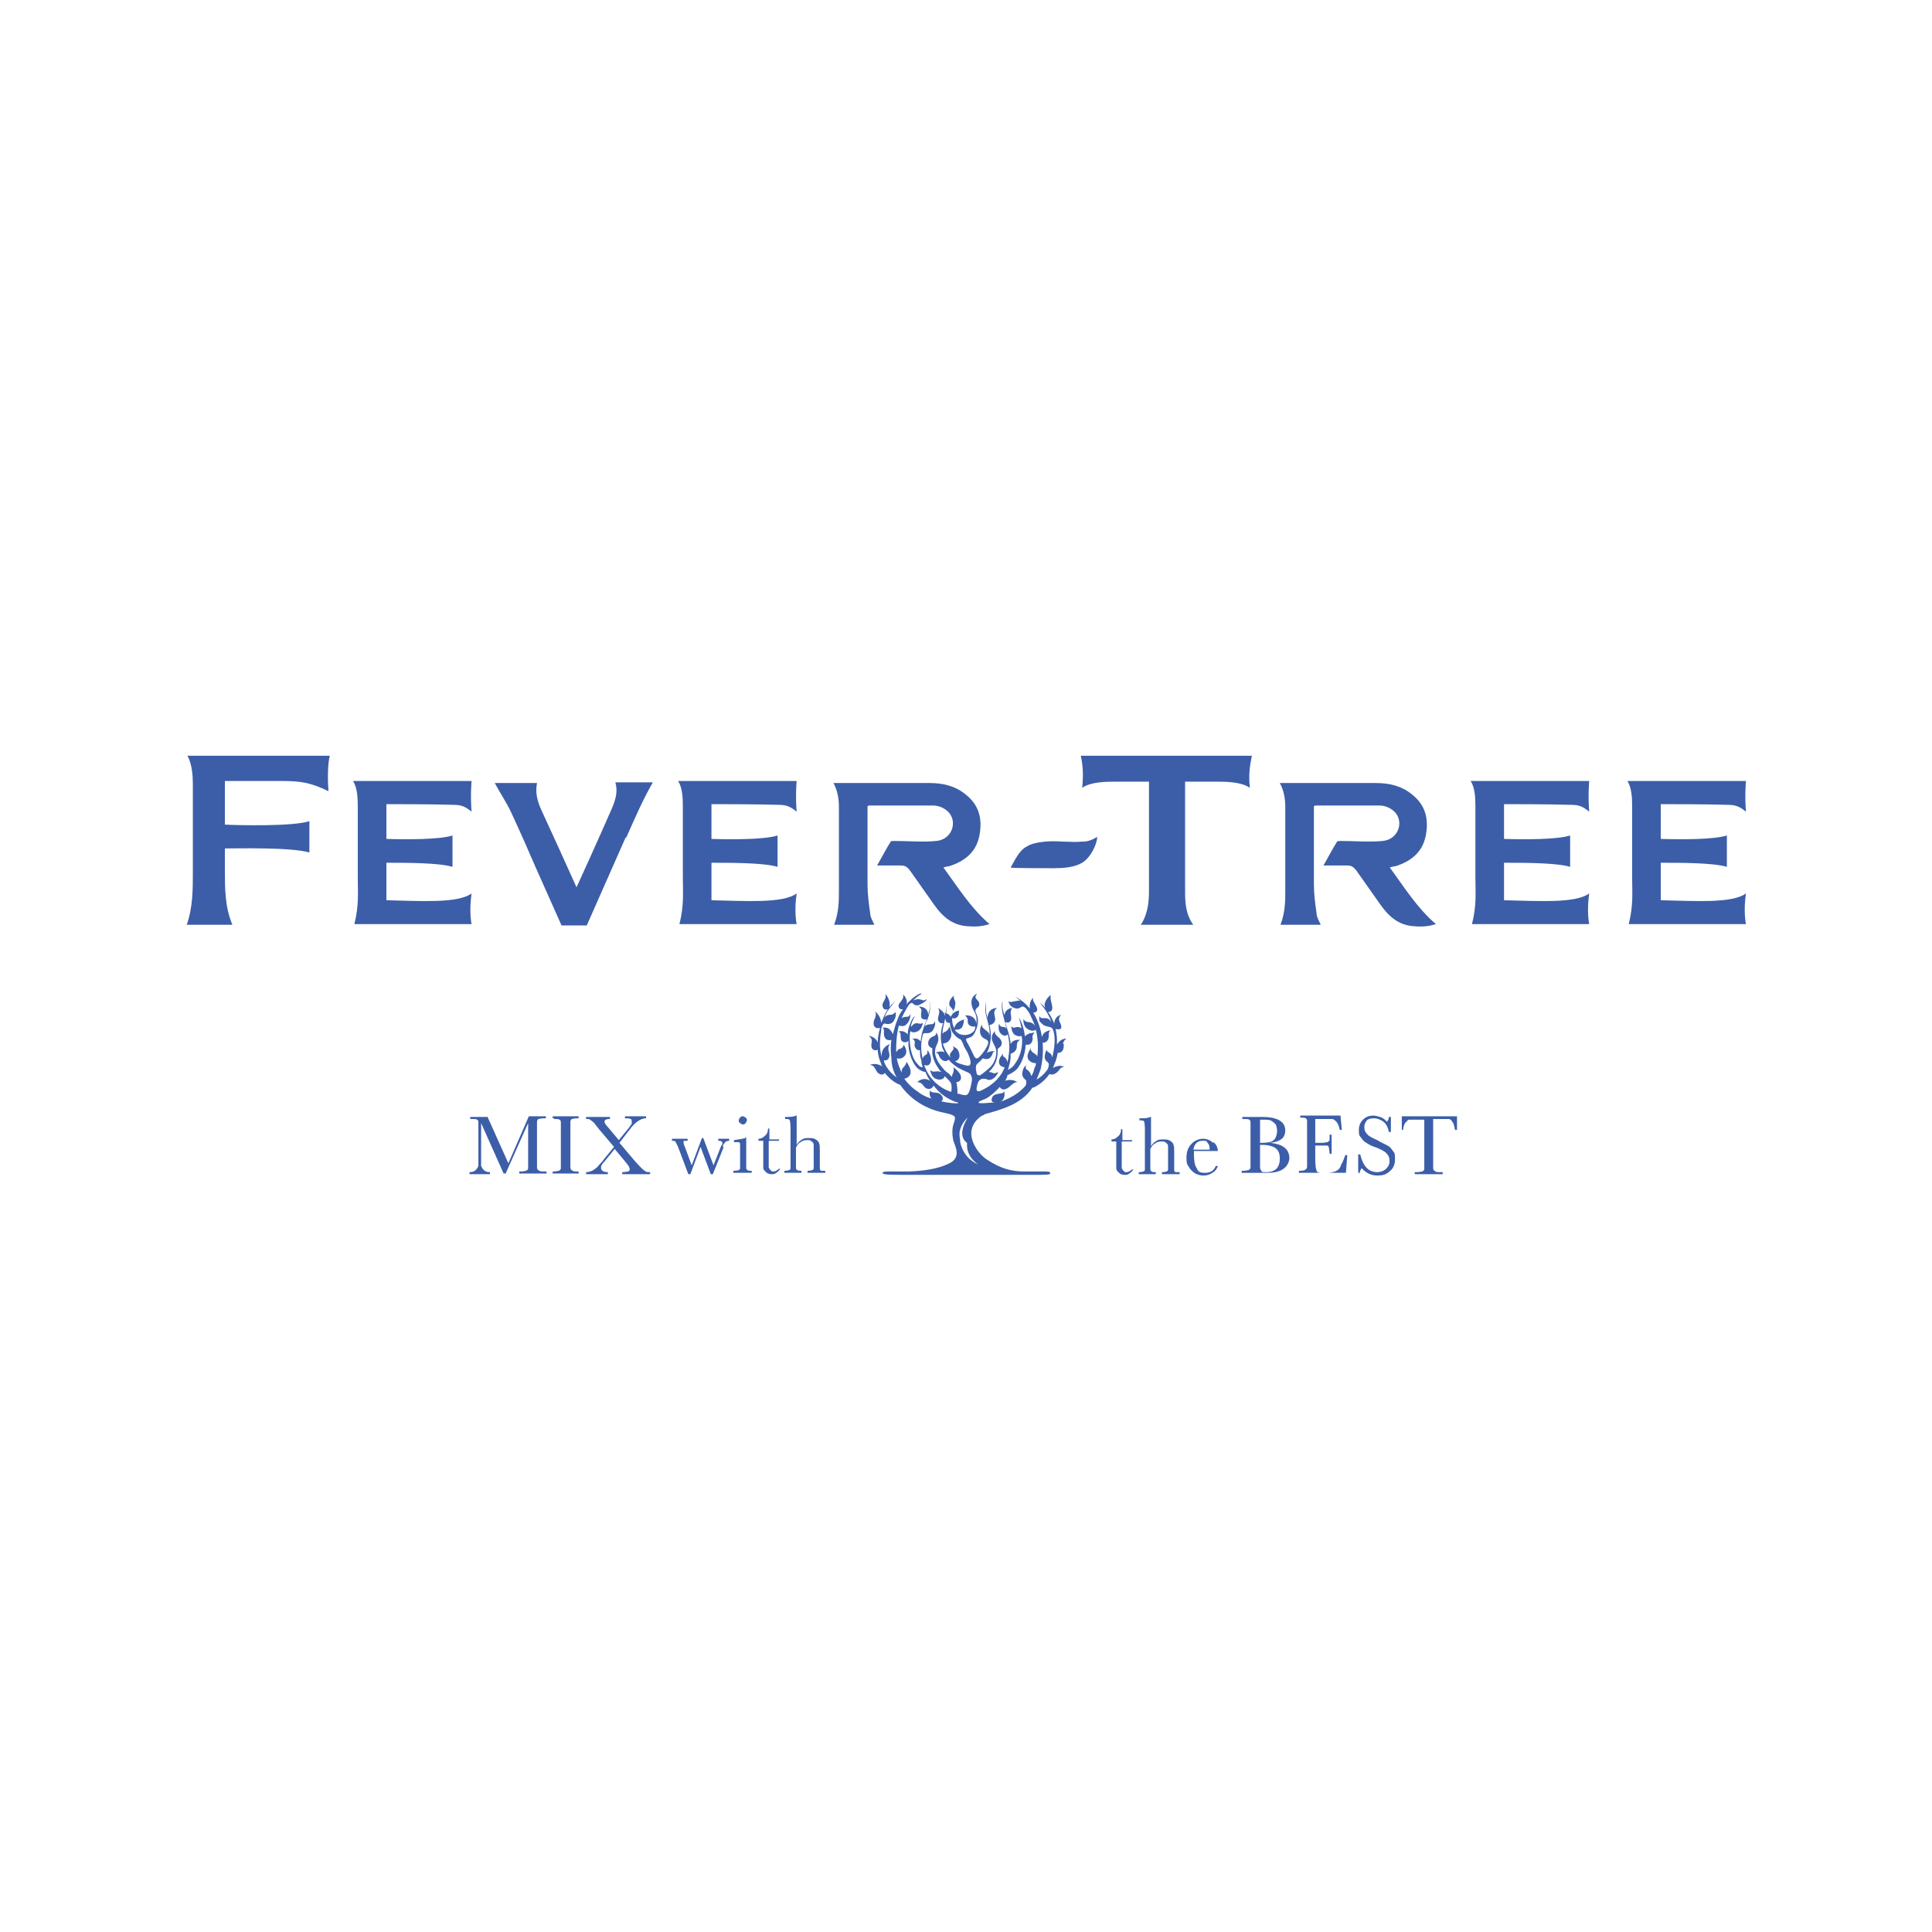<?xml version="1.0" encoding="UTF-8"?>
<svg id="Laag_1" xmlns="http://www.w3.org/2000/svg" version="1.1" viewBox="0 0 283.5 283.5">
  <!-- Generator: Adobe Illustrator 29.5.1, SVG Export Plug-In . SVG Version: 2.1.0 Build 141)  -->
  <defs>
    <style>
      .st0 {
        fill: #3c5ea8;
      }
    </style>
  </defs>
  <path class="st0" d="M71.5,163.9h-2.5v.3h.2c.4,0,.7,0,.8.1.1,0,.2.2.2.4s0,.6,0,1.3v3.6c0,.7,0,1.1,0,1.4,0,.2-.2.5-.4.7-.2.2-.5.3-.9.3v.3h3v-.3c-.4,0-.7-.1-.9-.3-.2-.2-.3-.4-.4-.6,0-.2,0-.7,0-1.4v-4.9l3.3,7.4h.3l3.3-7.4v5.3c0,.7,0,1.1,0,1.3,0,.2-.1.3-.3.4-.1,0-.4.1-.7.1h-.3v.3h4v-.3h-.4c-.4,0-.6,0-.8-.2-.1,0-.2-.2-.2-.4,0-.2,0-.6,0-1.3v-4.1c0-.7,0-1.1,0-1.3,0-.2.1-.3.2-.4.1,0,.4-.1.8-.1h.3v-.3h-2.5l-3,6.9-3.1-6.9ZM81.3,164.2c.4,0,.7,0,.8.1.1,0,.2.2.2.4,0,.2,0,.6,0,1.3v4.1c0,.7,0,1.1,0,1.3,0,.2-.1.3-.3.4-.1,0-.4.1-.7.1h-.2v.3h3.8v-.3h-.2c-.4,0-.6,0-.8-.2-.1,0-.2-.2-.2-.4,0-.2,0-.6,0-1.3v-4.1c0-.7,0-1.1,0-1.3,0-.2.1-.3.2-.4.1,0,.4-.1.8-.1h.2v-.3h-3.8v.3h.2ZM92.3,165.9c.4-.6.8-1,1.2-1.3.4-.3.8-.5,1.3-.5v-.3h-3.1v.3c.4,0,.7,0,.8.1.2,0,.2.2.2.4s0,.2,0,.3c0,0-.2.3-.5.7l-1.4,1.7-1.5-1.8c-.3-.3-.4-.5-.5-.6,0-.1-.1-.2-.1-.3,0-.2.2-.4.7-.4h.1v-.3h-3.5v.3c.3,0,.6,0,.7.2.2.1.4.3.5.4l.7.9,2.2,2.6-1.4,1.7c-.4.6-.8.9-1,1.2-.2.2-.5.4-.8.6-.3.1-.6.2-.9.2v.3h3.2v-.3c-.6,0-1-.2-1-.6s0-.3.1-.4c0-.2.3-.4.6-.8l1.3-1.6,1.5,1.8c.3.4.5.6.6.8,0,.1.1.2.1.3,0,.2,0,.3-.2.4-.2,0-.4.1-.9.1v.3h4.1v-.3c-.3,0-.6,0-.8-.2-.2-.1-.7-.6-1.5-1.5l-2.2-2.6,1.3-1.7h0ZM106.1,168.4v-.4c.2-.2.3-.4.4-.5.1,0,.3-.1.5-.1v-.3h-1.6v.3c.4,0,.6.1.6.3s0,.2-.2.5l-1.1,2.8-1.5-4h-.2l-1.5,4-1-2.7c-.2-.4-.2-.6-.2-.7s0-.2.1-.2c0,0,.3,0,.5,0v-.3h-2.3v.3c.2,0,.4,0,.5.1,0,0,.2.4.4.8l1.5,4h.3l1.5-4,1.5,4h.3l1.6-4h0ZM108.6,164.8c.1.1.3.2.4.2s.3,0,.4-.2c.1-.1.2-.3.2-.4s0-.3-.2-.4c-.1-.1-.3-.2-.4-.2s-.3,0-.4.2c-.1.1-.2.3-.2.4s0,.3.2.4M109.4,167c-.4.1-1,.2-1.7.3v.3h.2c.2,0,.4,0,.5,0,0,0,.2.1.2.2,0,.1,0,.5,0,1.1v2.5c0,.1,0,.2-.2.3,0,0-.3.1-.6.1h-.2v.3h2.7v-.3h-.1c-.3,0-.4,0-.5-.1-.1,0-.2-.2-.2-.3,0-.1,0-.5,0-1v-3.5h-.2ZM114.4,167.2h-1.5v-1.6h-.2c0,.5-.2.9-.5,1.1-.3.3-.6.4-.9.4v.3h.7v2.8c0,.6,0,1,0,1.2,0,.2.2.4.4.6.2.2.5.3.8.3s.5,0,.7-.2c.2-.1.4-.3.6-.6h-.2c-.2.2-.5.4-.8.4s-.3,0-.4-.2c-.1,0-.2-.2-.3-.4,0-.2,0-.5,0-.9v-3h1.5v-.3h0ZM116.9,163.7h-.1c-.4.2-.9.2-1.6.2v.3c.4,0,.6,0,.7.2,0,.1.1.4.1,1v6c0,.1,0,.2-.2.3,0,0-.3.1-.6.1h-.1v.3h2.5v-.3c-.3,0-.5,0-.6-.1-.1,0-.2-.2-.2-.3s0-.5,0-1v-2c.2-.4.4-.7.7-.8.2-.2.5-.3.9-.3s.5,0,.7.2c.2.1.3.3.3.5,0,.2,0,.5,0,.9v2.5c0,.1,0,.2-.2.3,0,0-.3.1-.6.1h-.1v.3h2.6v-.3c-.3,0-.5,0-.6,0-.1,0-.2-.2-.2-.3,0-.1,0-.5,0-1.1v-1.4c0-.6,0-1-.1-1.2,0-.2-.3-.5-.5-.6-.3-.2-.6-.2-1-.2s-.7,0-1,.2c-.3.2-.6.4-.8.8v-4.2h0Z"/>
  <path class="st0" d="M166.2,167.3h-1.5v-1.6h-.2c0,.5-.2.9-.5,1.1-.3.3-.6.4-.9.4v.3h.7v2.8c0,.6,0,1,0,1.2,0,.2.2.4.4.6.2.2.5.3.8.3s.5,0,.7-.2c.2-.1.4-.3.6-.6h-.2c-.2.2-.5.4-.8.4s-.3,0-.4-.2c-.1,0-.2-.2-.3-.4,0-.2,0-.5,0-.9v-3h1.5v-.3h0ZM168.9,163.9h-.1c-.4.2-.9.2-1.6.2v.3c.4,0,.6,0,.7.2,0,.1.1.4.1,1v6c0,.1,0,.2-.2.3,0,0-.3.1-.6.1h-.1v.3h2.5v-.3c-.3,0-.5,0-.6-.1-.1,0-.2-.2-.2-.3s0-.5,0-1v-2c.2-.4.4-.7.7-.8.2-.2.5-.3.9-.3s.5,0,.7.2c.2.1.3.3.3.5s0,.5,0,.9v2.5c0,.1,0,.2-.2.3,0,0-.3.1-.6.1h-.1v.3h2.6v-.3c-.3,0-.5,0-.6,0-.1,0-.2-.2-.2-.3,0-.1,0-.5,0-1.1v-1.4c0-.6,0-1-.1-1.2,0-.2-.3-.5-.5-.6-.3-.2-.6-.2-1-.2s-.7,0-1,.2c-.3.2-.6.4-.8.8v-4.2h0ZM178,167.7c-.4-.4-.9-.6-1.5-.6s-1.3.3-1.7.8c-.5.5-.7,1.2-.7,2s.1,1,.4,1.4c.2.4.6.7.9.9.4.2.8.3,1.2.3s.9-.1,1.3-.4c.4-.2.7-.6.8-1h-.3c-.3.7-.8,1-1.6,1s-1-.2-1.2-.7c-.3-.4-.4-1.1-.4-2s0-.3,0-.5h3.5c0-.5-.2-.9-.6-1.3M175.1,168.8c.1-.9.6-1.4,1.3-1.4s.6,0,.8.3c.2.2.3.5.3.8v.2h-2.4ZM188,167.2c.4-.3.6-.8.6-1.3,0-1.3-1.1-2-3.4-2h-1.5s-1.4,0-1.4,0v.3h.2c.4,0,.7,0,.8.1.1,0,.2.2.2.4,0,.2,0,.6,0,1.3v4c0,.7,0,1.1,0,1.3,0,.2-.1.3-.3.4-.1,0-.4.1-.7.1h-.3v.3h3.3c.8,0,1.5,0,2-.2.5-.1.9-.4,1.2-.7.3-.4.5-.8.5-1.3s-.2-1.1-.7-1.5c-.5-.4-1.2-.6-2.1-.7.8-.1,1.4-.3,1.8-.7M184.8,164.3h.5c.6,0,1.1,0,1.3.2.2.1.4.3.6.5.1.2.2.6.2,1s-.2,1.1-.5,1.3c-.3.3-.9.4-1.8.4h-.2v-3.5h0ZM185.2,168c.9,0,1.6.2,2,.5.4.3.6.8.6,1.5s-.2,1.2-.5,1.5c-.3.3-.8.5-1.5.5s-.6,0-.7-.2c-.1-.1-.2-.3-.2-.5,0-.2,0-.7,0-1.5v-1.8h.5M196.7,171.2c-.2.4-.5.6-.8.7-.3.1-.7.2-1.1.2h-.6c-.6,0-.9,0-1-.3-.1-.2-.2-.8-.2-1.7v-2h.9c.4,0,.6,0,.8,0s.3.2.3.3c0,.2.1.5.1.9h.3v-2.8h-.3c0,.4,0,.7,0,.8,0,.1-.2.2-.3.3-.2,0-.4.1-.9.1h-.9v-3.5h1.1c.6,0,1,0,1.3,0,.3,0,.5.2.7.4.2.2.4.7.5,1.2h.3l-.2-2.1h-5.9v.3c.4,0,.7,0,.8.1.1,0,.2.2.2.4,0,.2,0,.6,0,1.3v4.1c0,.7,0,1.1,0,1.3,0,.2-.1.3-.2.4-.1.1-.4.2-.8.2h-.2v.3h6.9l.2-2.6h-.3c-.2.6-.4,1.1-.6,1.4M199.5,172.2c0-.3.2-.6.3-.8.6.7,1.4,1.1,2.3,1.1s1.4-.2,1.9-.7c.5-.4.7-1,.7-1.7s0-.9-.3-1.2c-.2-.3-.4-.6-.8-.8-.3-.2-.9-.4-1.5-.8-.7-.3-1.3-.6-1.5-.9-.3-.3-.4-.6-.4-1s.1-.6.3-.9c.2-.3.6-.4,1.1-.4s1,.2,1.4.5.7.9.8,1.5h.3v-2.2h-.3c0,.3-.1.5-.3.7-.3-.4-.7-.6-1-.7-.3-.1-.7-.2-1-.2-.6,0-1.1.2-1.5.6-.4.4-.6.9-.6,1.5s0,.8.3,1.1c.2.3.4.6.8.8.3.2.8.5,1.5.7.7.3,1.3.6,1.5.9.3.3.4.6.4,1.1s-.2.8-.5,1.1c-.3.3-.8.5-1.3.5-1.3,0-2.1-.9-2.5-2.6h-.3v2.7h.3,0ZM206.2,164.8c.2-.2.3-.4.5-.5.2,0,.5,0,1.1,0h1.2v5.9c0,.7,0,1.1,0,1.3,0,.2-.1.3-.3.4-.1,0-.4.1-.7.1h-.4v.3h4.1v-.3h-.4c-.4,0-.6,0-.8-.2-.1,0-.2-.2-.2-.4,0-.2,0-.6,0-1.3v-5.9h1.3c.4,0,.8,0,1,0,.2,0,.4.2.5.4.2.2.3.6.4,1.2h.3v-2h-8.1v2s.2,0,.2,0c0-.5.2-.9.4-1.2"/>
  <path class="st0" d="M138.3,127.1c2.2,3,4.1,6.1,6.9,8.5-1.2.4-2.3.4-3.4.3-2.1-.2-3.5-1.4-4.7-3.1-1.2-1.7-2.4-3.4-3.6-5.1-.4-.5-.7-.7-1.3-.7-1.1,0-2.3,0-3.5,0,.7-1.2,1.3-2.4,2-3.5,0-.1.4-.1.6-.1,2,0,4.1.2,6.1,0,2.2-.2,3.1-2.6,1.9-4.1-.6-.7-1.5-1.1-2.4-1.1-3.1,0-6.3,0-9.4,0,0,0,0,0-.2.1v.7c0,3.6,0,7.2,0,10.8,0,1.4.2,2.9.4,4.3,0,.5.4,1.1.6,1.6h-5.9c.7-1.9.7-3.4.7-5.2,0-4,0-8.1,0-12.1,0-1.2-.2-2.4-.8-3.5.3,0,0,0,.2,0,4.6,0,9.3,0,13.9,0,1.9,0,3.7.4,5.2,1.6,2.1,1.6,2.6,3.7,2.1,6.2-.5,2.4-2.2,3.7-4.4,4.4-.2,0-.5.1-.9.2h0Z"/>
  <path class="st0" d="M203.8,127.1c2.2,3,4.1,6.1,6.9,8.5-1.2.4-2.3.4-3.4.3-2.1-.2-3.5-1.4-4.7-3.1-1.2-1.7-2.4-3.4-3.6-5.1-.4-.5-.7-.7-1.3-.7-1.1,0-2.3,0-3.5,0,.7-1.2,1.3-2.4,2-3.5,0-.1.4-.1.6-.1,2,0,4.1.2,6.1,0,2.2-.2,3.1-2.6,1.9-4.1-.6-.7-1.5-1.1-2.4-1.1-3.1,0-6.3,0-9.4,0,0,0,0,0-.2.1v.7c0,3.6,0,7.2,0,10.8,0,1.4.2,2.9.4,4.3,0,.5.4,1.1.6,1.6h-5.9c.7-1.9.7-3.4.7-5.2,0-4,0-8.1,0-12.1,0-1.2-.2-2.4-.8-3.5.3,0,0,0,.2,0,4.6,0,9.3,0,13.9,0,1.9,0,3.7.4,5.2,1.6,2.1,1.6,2.6,3.7,2.1,6.2-.5,2.4-2.2,3.7-4.4,4.4-.2,0-.5.1-.9.2h0Z"/>
  <path class="st0" d="M56.7,132.3v-5.7c3,0,7.7,0,9.7.6v-4.6c-1.9.6-6.6.6-9.7.5v-5.1c.5,0,7,0,9.8.1,1.3,0,1.8.3,2.7,1-.2-2.4,0-4.5,0-4.5,0,0-17.1,0-17.4,0,.6.9.7,2.4.7,3.6v10.5c0,2.3.2,4.1-.5,6.9,0,0,0,0,0,0h17.2s-.4-1.8,0-4.5c-2,1.5-7.6,1.1-12.5,1"/>
  <path class="st0" d="M104.4,132.3v-5.7c3,0,7.7,0,9.7.6v-4.6c-1.9.6-6.6.6-9.7.5v-5.1c.5,0,7,0,9.8.1,1.3,0,1.8.3,2.7,1-.2-2.4,0-4.5,0-4.5,0,0-17.1,0-17.4,0,.6.9.7,2.4.7,3.6v10.5c0,2.3.2,4.1-.5,6.9,0,0,0,0,0,0h17.2s-.4-1.8,0-4.5c-2,1.5-7.6,1.1-12.5,1"/>
  <path class="st0" d="M220.7,132.3v-5.7c3,0,7.7,0,9.7.6v-4.6c-1.9.6-6.6.6-9.7.5v-5.1c.5,0,7,0,9.8.1,1.3,0,1.8.3,2.7,1-.2-2.4,0-4.5,0-4.5,0,0-17.1,0-17.4,0,.6.9.7,2.4.7,3.6v10.5c0,2.3.2,4.1-.5,6.9,0,0,0,0,0,0h17.2s-.4-1.8,0-4.5c-2,1.5-7.6,1.1-12.5,1"/>
  <path class="st0" d="M243.7,132.3v-5.7c3,0,7.7,0,9.7.6v-4.6c-1.9.6-6.6.6-9.7.5v-5.1c.5,0,7,0,9.8.1,1.3,0,1.8.3,2.7,1-.2-2.4,0-4.5,0-4.5,0,0-17.1,0-17.4,0,.6.9.7,2.4.7,3.6v10.5c0,2.3.2,4.1-.5,6.9,0,0,0,0,0,0h17.2s-.4-1.8,0-4.5c-2,1.5-7.6,1.1-12.5,1"/>
  <path class="st0" d="M91.9,122.9c1.2-2.7,2.4-5.5,3.9-8.1h-5.5c.4,1.4,0,2.6-.5,3.8-1.6,3.7-5.1,11.4-5.2,11.6-1.7-3.8-3.4-7.5-5.1-11.2-.6-1.3-1-2.6-.7-4.1h-6.2c.8,1.5,1.7,2.8,2.4,4.3,1.3,2.8,2.5,5.5,3.7,8.3l3.7,8.3h3.7l5.7-12.9h0Z"/>
  <path class="st0" d="M183.5,110.9h-24.9c.3,1.5.4,2.7.2,4.7,1.3-.9,3.6-.9,5-.9h4.8s0,12.4,0,16.2c0,1.5-.2,3.3-1.2,4.8h7.7c-1.1-1.5-1.2-3.3-1.2-4.8,0-3.7,0-16.2,0-16.2h4.5c1.4,0,3.7,0,5,.9-.2-2,0-3.2.3-4.7"/>
  <path class="st0" d="M150.7,124.2c.3-.2.6-.3.9-.4,1.5-.4,3.1-.4,4.5-.3.9,0,1.7.1,2.6,0,.5,0,1.2,0,2.3-.7,0,1-.9,3-2.2,3.8-1.2.7-2.8.8-4.2.8s-6.4,0-6.3-.1c.6-1,1.2-2.5,2.4-3.1"/>
  <path class="st0" d="M33,114.6h8.1c3,0,4.4.2,7.1,1.5-.2-2.6,0-4.6.2-5.2h-20.9c.7,1.2.8,3,.8,4.3v12.7c0,2.6,0,5.3-.9,7.8h6.7c-1.1-2.6-1.1-5.3-1.1-8.2v-3c1.7,0,9.8-.2,12.4.6v-4.6c-2.5.8-10.6.6-12.4.5v-6.4h.2Z"/>
  <path class="st0" d="M144,171.1h0s-.9-.3-1.8-1.1c-.6-.6-1.1-1.4-1.3-2.4,0-.4-.1-.7-.1-1s0-.3,0-.4c.2-1.4,1.2-2.2,1.2-2.2-.6,1-.8,1.7-.8,2.3,0,1,.7,1.4.7,1.4,0,.1,0,.3,0,.4,0,2,2.1,3.1,2.1,3.1M156,153.2c0-.5.5-.8.5-.8-.9,0-1.3.7-1.4.9v-.7c0-.1,0-.7-.2-1.6.2,0,.4.1.7,0,.4-.4-.2-1-.2-1.4,0-.4.3-.7.3-.7-.8.2-1,.9-1,1.3-.3-.8-.7-1.4-.9-1.7,1,0,.5-1.2.4-1.7-.1-.5,0-.8,0-.8,0,0-.6.4-.8,1-.2.4-.1.7,0,.9-.4-.5-.8-.7-.8-.7,0,0,1.1,1.1,1.7,2.8,0,0-.3-.6-.9-.6-.1,0-.3,0-.5,0-.2,0-.4-.3-.4-.3,0,0,0,.2,0,.6,0,.2.4.5.6.7.5.3,1,.2,1.3.5,0,0,.8,1,0,4.3,0-.6-.6-.8-.7-.9-.2-.2,0-.4,0-.4-.2.2-.4.7-.4,1.2,0,.6.5.7.6,1,0,.2,0,.7-.4,1.1-.3.4-.8.9-1.4,1.2.2-.4.4-1,.6-1.5.3-1.3.4-2.6.3-3.9.1,0,.4,0,.6-.2.6-.6,0-1.3.6-1.6,0,0-1.1,0-1.3,1-.2-1.3-.6-2.4-1.1-3.3,0,0-.1-.2-.2-.3.5,0,.6-.3.6-.5,0-.3-.3-.7-.5-1.1-.2-.3-.1-.6-.1-.6-.6.6-.5,1.3-.5,1.6-.5-.7-1.1-1.1-1.5-1.4-.4-.2-.6-.4-.6-.3,0,0,0,0,0,0,.1,0,.4.3.8.6-.2-.1-.4-.1-.7,0-.5,0-.8.3-1.1,0,0,0,0,.7.8,1,.8.3.9-.2,1.3-.2.2,0,.5.3.7.6.2.3.4.6.5.9.2.4.4.9.6,1.4-.1-.2-.3-.4-.5-.5-.4-.2-1,0-1.2-.6,0,0-.2,1,.6,1.5.6.4,1.1.2,1.2.1.3,1.2.4,2.6.2,4,0-.2-.1-.3-.4-.5-.5-.3-.6-.6-.6-.9,0,0,0,.4-.2.5,0,.2-.5.8,0,1.4.4.4.8.4,1,.4,0,.3,0,.4-.2.7-.1.4-.2.9-.5,1.2,0-.5-.5-.9-.7-1-.2-.2,0-.6,0-.6-.3.2-.5.5-.6,1.2,0,.7.4.8.6,1.1,0,.1,0,.5-.1.7-.6.7-1.7,1.7-3.8,2.4.5-.2.6-.5.7-.9,0-.4,0-.8,0-.8,0,.5-.6.4-1.3.6-.6.2-.6.8-.6.8,0,.3.3.4.5.4-.2,0-.4,0-.6,0,0,0-1.8.2-1.8,0s.4-.3,1.1-.6c.4-.2,1.3-.9,2-1.7.1.2.4.5.9.3.6-.2,1.1-1.1,1.7-1,0,0-.8-.6-1.8-.2.1-.2.2-.4.3-.6,0,0,0,0,0-.1,0,0,0,0,0-.1.6-.3,1-.5,1.4-.9,0,0,1.2-1.3,1.3-3.6,0,0,.1,0,.3,0,.7,0,.8-.9.7-1.1,0-.4.3-.7.3-.7,0,0-.2,0-.4.1-.2,0-.4,0-.6.2-.2,0-.3.2-.4.3-.2-1.8-.9-2.8-.9-2.8,0,0,.2.6.4,1.6,0,0-.2-.2-.6-.2s-.5.3-.9-.1c0,0,0,1,.6,1.3.4.2.7.2.9.1,0,0,.2.6,0,1.8-.2,1.1-.6,1.8-1.1,2.5-.3.4-.6.5-.9.7.2-.7.4-1.3.4-2,0-.1,0-.2,0-.4.1,0,.8-.2.9-.9,0-.7.1-.9.5-1.1,0,0-1-.2-1.4.6-.1-1.2-.5-2.2-.8-3.2.2,0,.5.2.8-.2.2-.3,0-.9,0-1.2,0-.3.2-.7.2-.7-.8.1-1.1.7-1.1,1.1-.4-1.1-.3-1.8-.3-2,0,0,0-.1,0-.1s0,0,0,0c-.1.2-.2,1.2.2,2.5.1.5.3,1,.4,1.6-.1-.2-.2-.3-.4-.3-.5,0-.6-.2-.7-.5,0,0-.3,1.1.4,1.6.5.4.8,0,.9,0,.2,1,.3,2,.1,3.1,0,.3-.1.7-.2,1,0-.5-.4-.8-.6-.9-.1-.1,0-.4,0-.4-.2.2-.7.8-.6,1.3,0,.6.7.7.8.7,0,0,0,0,0,.1-.2.4-.3.6-.4.8-.2.3-.5.7-.8,1-.8.8-1.7,1.3-2.4,1.6-.7.2-.5-.5-.4-.9.1-.4.2-.7.7-.9,0,0,.2,0,.3,0h.2c.1,0,.4.3.9.1.5-.2.9-.8,1-1.1,0,0-.4.2-.6.2-.2,0-.4-.2-.8-.2.2-.2.4-.4.6-.7.7-.9.7-2.2.7-2.4s0-.3.1-.4c.2-.1.5-.3.5-.8,0-.2-.2-.6-.5-.8-.3-.3-.6-.5-.5-.9,0,0-.7.6-.4,1.4.2.6.6,1,.6,1.6,0,.7-.2,1.5-.8,2.2-.5.5-1.4,1.2-1.6,1.3-.2,0-.4,0-.5-.3,0-.2-.1-.4-.1-.7s0-.5.2-.7c.1-.1.5-.4.8-.8.1,0,.7.3,1.1-.1.5-.5.2-.8.7-.9,0,0-.5-.2-1.2.2.4-.7.6-1.7.6-2.6,0-.5-.1-1-.2-1.5,0,0,.4,0,.7-.4.3-.4,0-.9,0-1.4,0-.4.4-.7.4-.7,0,0-.6,0-1,.4-.3.3-.4.8-.4,1.1-.1-.4-.2-.7-.2-1-.1-.9,0-1.5,0-1.6,0,0,0,0,0,0,0,.2-.2.8-.1,1.5,0,1,.7,2.2.6,3.4v.3c0-.3-.2-.6-.4-.7-.5-.4-.8-.6-.7-1,0,0-.6.9-.1,1.7.3.5,1,.5,1,.9,0,.2,0,.4-.2.7-.4.8-1.2,1.7-1.4,1.7-.2,0-.2,0-.4-.2-.2-.4-.7-1.5-1-2-.2-.3-.3-.6-.2-.7,0,0,.4-.1.6-.2.3-.1.5-.4.6-.6,0,0,.5-.9.5-1.7,0-.5,0-.6-.3-1.3-.3-.7.5-.7.5-1.2,0-.5-.3-.6-.5-.9-.2-.3.2-.7.2-.7-1.2.5-.9,1.9-.5,2.5.3.5.4.9.4,1.3v.4c0,.2,0,.3,0,.4,0-.5-.3-1.5-1.7-1.4,0,0,.3.2.4.6,0,.4,0,.6.2.8.2.2.6.3.9.2,0,.2,0,.5-.2.7,0,0,0,0,0,0-.7.8-2.2.8-2.8-.2.3,0,.7,0,.9-.2.3-.2.3-.5.4-.8,0-.3.1-.5.1-.5,0,0-.6.1-1,.5-.3.2-.4.6-.5.8,0,0,0-.2-.1-.3-.1-.3-.2-.7-.2-1.2.8.2,1-.5,1-.7,0-.4.1-.4.1-.4-.5,0-.9.3-1.1.6.1-.5.3-.8.4-1,0-.3.2-.7,0-1.1-.2-.4-.2-.7,0-.8,0,0-.9.6-.8,1.4,0,.4.7.6.5,1.1,0,0,0,0,0,.1,0,.2-.2.4-.3.6-.3-.5-.9-.6-.9-.6.2.3,0,.8.2,1.2.1.3.4.3.6.3,0,.7.3,1.2.3,1.3.3.4.7.9,1.2,1.1.1,0,.2.2.4.6.1.4.3.7.7,1.4.3.7.6,1.5.3,1.8-.2.2-.8,0-1.7-.3-.2-.1-.3-.2-.5-.3.2,0,.6-.1.7-.7,0-.5-.2-1-.5-1.2-.3-.2-.5-.3-.5-.3.3.4,0,.6-.3,1-.2.3-.1.5,0,.7,0,0-.1-.1-.1-.1-.5-.6-.8-1.2-1-1.8,0,0,0-.1,0-.2.5,0,.9-.3,1.1-.8.3-.7-.2-1.7-.2-1.7,0,.2-.2.6-.6.8-.2,0-.3.2-.4.3,0-1,.4-2,.5-2.8.2-1.1,0-1.8,0-2,0,0,0,0,0,0,0,0,.2.8-.1,2,0,0,0,.2,0,.2-.2-.8-1.1-1.2-1.1-1.2.6.6-.2,1.4.1,1.9.2.4.5.4.7.3-.3.9-.5,2.1-.2,3.2,0,.4.2.7.4,1.1-.7-.3-1.3.1-1.3.1.6,0,.3.5.9,1,.5.4.9.1,1,0,0,0,0,0,0,0,.6.7,1.2,1.1,1.8,1.4.4.2.9.4,1.1.5.4.2.6.7.5,1.3-.2,1-.4,2-.9,2-.2,0-.4,0-1-.2,0,0-.1,0-.2,0s0,0,0,0c0-.3,0-.8-.1-1.4,0,0,0-.2-.1-.3.5,0,.8-.4.7-.8,0-.6-1.1-1.4-1.1-1.4,0,0,.1.4,0,.7,0,.2-.2.3-.2.7,0,0-.3-.2-.4-.4-.4-.3-.6-.4-.9-.8-.7-.8-1.1-1.5-1.2-2.3,0-.8.2-1,.4-1.5.3-.8-.2-1.5-.2-1.5,0,.2-.1.5-.5.6-.3.1-.7.4-.7,1,0,.5.5.7.6.7,0,.2,0,.3,0,.7,0,.4.3,1.5,1,2.4,0,.1.3.4.4.4-.2,0-.4-.1-.6-.1-.4,0-.7.2-1.1-.2,0,0,.1,1,.8,1.3.7.3,1.3,0,1.3-.4.5.5,1,.9,1,1.3.1.4,0,.7,0,.9,0,0,0,.1,0,.1q0,0-.1,0c-1.2-.4-2.6-1.3-3.5-3-.1-.3-.3-.6-.4-.9.2,0,.7.2.9-.3.3-.5,0-1.4-.4-1.9,0,0,0,.4-.1.6-.2.1-.6.3-.6.7-.3-1.2-.3-2.4,0-3.5,0-.2.2-.3.3-.3.3,0,.7.1,1.1-.3.3-.4.5-.9.4-1.5,0,0,0,.4-.5.5-.3,0-.7,0-1,.3.1-.4.2-.7.4-1,.6-1.6.4-2.7.4-2.7,0,0,0,0,0,0,0,0,0,.3,0,.6,0,.3-.1.8-.3,1.4,0-.6-.4-1.2-1.4-1.2,0,0,.5.3.4.7,0,.5-.3,1.2.6,1.2,0,0,.1,0,.2,0-.4.9-.8,2-.9,3.2-.1-.1-.4-.4-.7-.4-.4,0-.6,0-.6,0,0,0,.6.1.4.9,0,.4.3.9.8.8,0,.5,0,1,.2,1.5,0,.4.1.7.2,1-.2,0-.4,0-.7-.4-.6-.6-.9-1.4-1.1-2.5-.1-.7-.2-1.7,0-2.4.1.1.4.3.9.1.6-.2.9-.9.9-1.3,0,0-.3.2-.5.1-.2,0-.7-.3-1.2.5,0-.1,0-.2,0-.3.2-.8.6-1.3.5-1.3,0,0,0,0,0,0-.2.2-.5.6-.7,1.3-.2.4-.3.9-.3,1.4-.7-.8-1.4-.4-1.4-.4.5,0,.3.7.4,1.1.1.4.5.5.8.4.2,0,.2-.1.3-.2,0,.2,0,.5,0,.7.1,1.2.5,2.3,1.1,3.1.4.5,1.1.8,1.4.8.2.5.4.9.7,1.3-1.1-.7-1.9.2-1.9.2.8,0,.8.6,1.3.9.7.3,1-.2,1.1-.4.7.9,1.5,1.7,3.2,2.4.3,0,.4.1.4.2,0,0,0,0-.1,0-.2,0-1.2,0-2.4-.3.2-.1.4-.4.1-.8-.5-.8-1.5-.2-1.7-.8,0,0-.3.7.2,1.2-.7-.2-1.4-.5-2-1-.8-.5-1.5-1.2-2-1.9,1.9-.5.3-2.5.3-2.5,0,.3-.2.6-.5.9-.2.2-.2.5-.2.7-.3-.7-.6-1.4-.7-2.1.2,0,.6.2,1.1-.3.7-.7-.1-1.7-.1-1.7,0,0,0,.4-.5.6-.3,0-.5.4-.6.5,0-.9,0-2.4.4-3.9.1,0,.7.2,1-.1.5-.4.7-1,.7-1.6,0,0-.1.3-.4.4-.3,0-.6,0-.9.2.3-.7.9-1.7,1.1-2,.2-.2.4-.3.5-.2.2.2.4.4.9.3.4-.2,1.1-.5,1.2-.9,0,0-.3.2-.5.2-.2,0-.6-.4-1.5,0,0,0,0,0,0,0,.7-.7,1.3-1,1.3-1,0,0-.1,0-.3,0-.3.1-.7.4-1.1.7-.3.3-.6.5-.9.9.3-.8-.5-1.5-.5-1.5.2.5-.2.9-.5,1.3-.3.4-.1.8.2.9.2,0,.2,0,.3,0-.3.4-.6.9-.8,1.5-.3.7-.5,1.5-.7,2.2,0-.2-.2-.5-.5-.8-.4-.3-1-.2-1-.2,0,0,.3.2.2.7,0,.5.1,1.3,1.1,1.1-.2,1.4,0,2.6,0,2.6,0,1.8.8,2.9.8,2.9-.5-.3-1.1-.9-1.4-1.4-.3-.4-.5-.9-.5-1.1,0,0,0,0,.2,0,.4,0,.7-.4.6-1-.2-.6-.2-1.1.1-1.4,0,0-1.4.4-1.2,1.9-.4-1.2-.3-2.6-.1-3.8,0-.2,0-.4.1-.6.1-.3.3-.6.5-.5s1,.2,1.3-.5c.4-.6.2-1.2.2-1.2,0,0-.2.3-.6.4-.3,0-.7,0-1,.4.2-.6.4-.9.7-1.3.6-.8,1.1-1.3,1.1-1.3,0,0,0,0,0,0,0,0-.2.2-.3.3-.2.2-.5.4-.8.8.3-1-.6-2-.6-2,.3.8-.5,1.2-.4,1.8.1.6.5.6.8.5-.4.5-.7,1.3-1,2,0-1-.9-1.7-.9-1.7.4.8-.3,1.1-.2,1.9.1.7.8.6.9.5,0,.2,0,.4-.1.5-.1.5-.2,1.1-.2,1.7-.3-.9-1.3-1-1.3-1,.8.7.2,1,.4,1.7.2.6.9.4.9.3,0,.7.2,1.4.5,2.1,0,.1.1.3.2.4-1.1-.7-1.9-.2-1.9-.2.8-.1.8.8,1.3,1.2.6.4.9,0,.9,0,0,0,0,0,0-.1.7.9,1.5,1.5,2.3,1.8.9,1.3,2.9,3.4,6.5,4.1,0,0,1,.2,1.3.4.4.2.2.7,0,1.3-.2.6-.2,1.5,0,2.4.3.9,1.1,2.3-.4,3.2-1.1.6-2.9,1.2-6.2,1.3,0,0-2.3,0-2.8,0s-.9,0-1,.2c0,.2.3.3,3.1.3h18.4c2.8,0,3.2,0,3.1-.3,0-.2-.5-.2-1-.2s-2.8,0-2.8,0c-2.7,0-4.3-1-5.4-1.7-1.4-.8-4.1-4.3-.8-6.5.1,0,.3-.1.4-.2,2-.6,5.3-1.3,7-3.9,0,0,0,0,0,0,0,0,0,0,.1,0,.3-.1,1.5-.7,2.4-2,.7.3,1.3-.4,1.5-.7.2-.3.7-.4.7-.4,0,0,0,0-.6-.1-.5,0-.9.2-1.1.3.3-.7.6-1.4.7-2.2.9,0,.9-.8.9-1.3"/>
</svg>